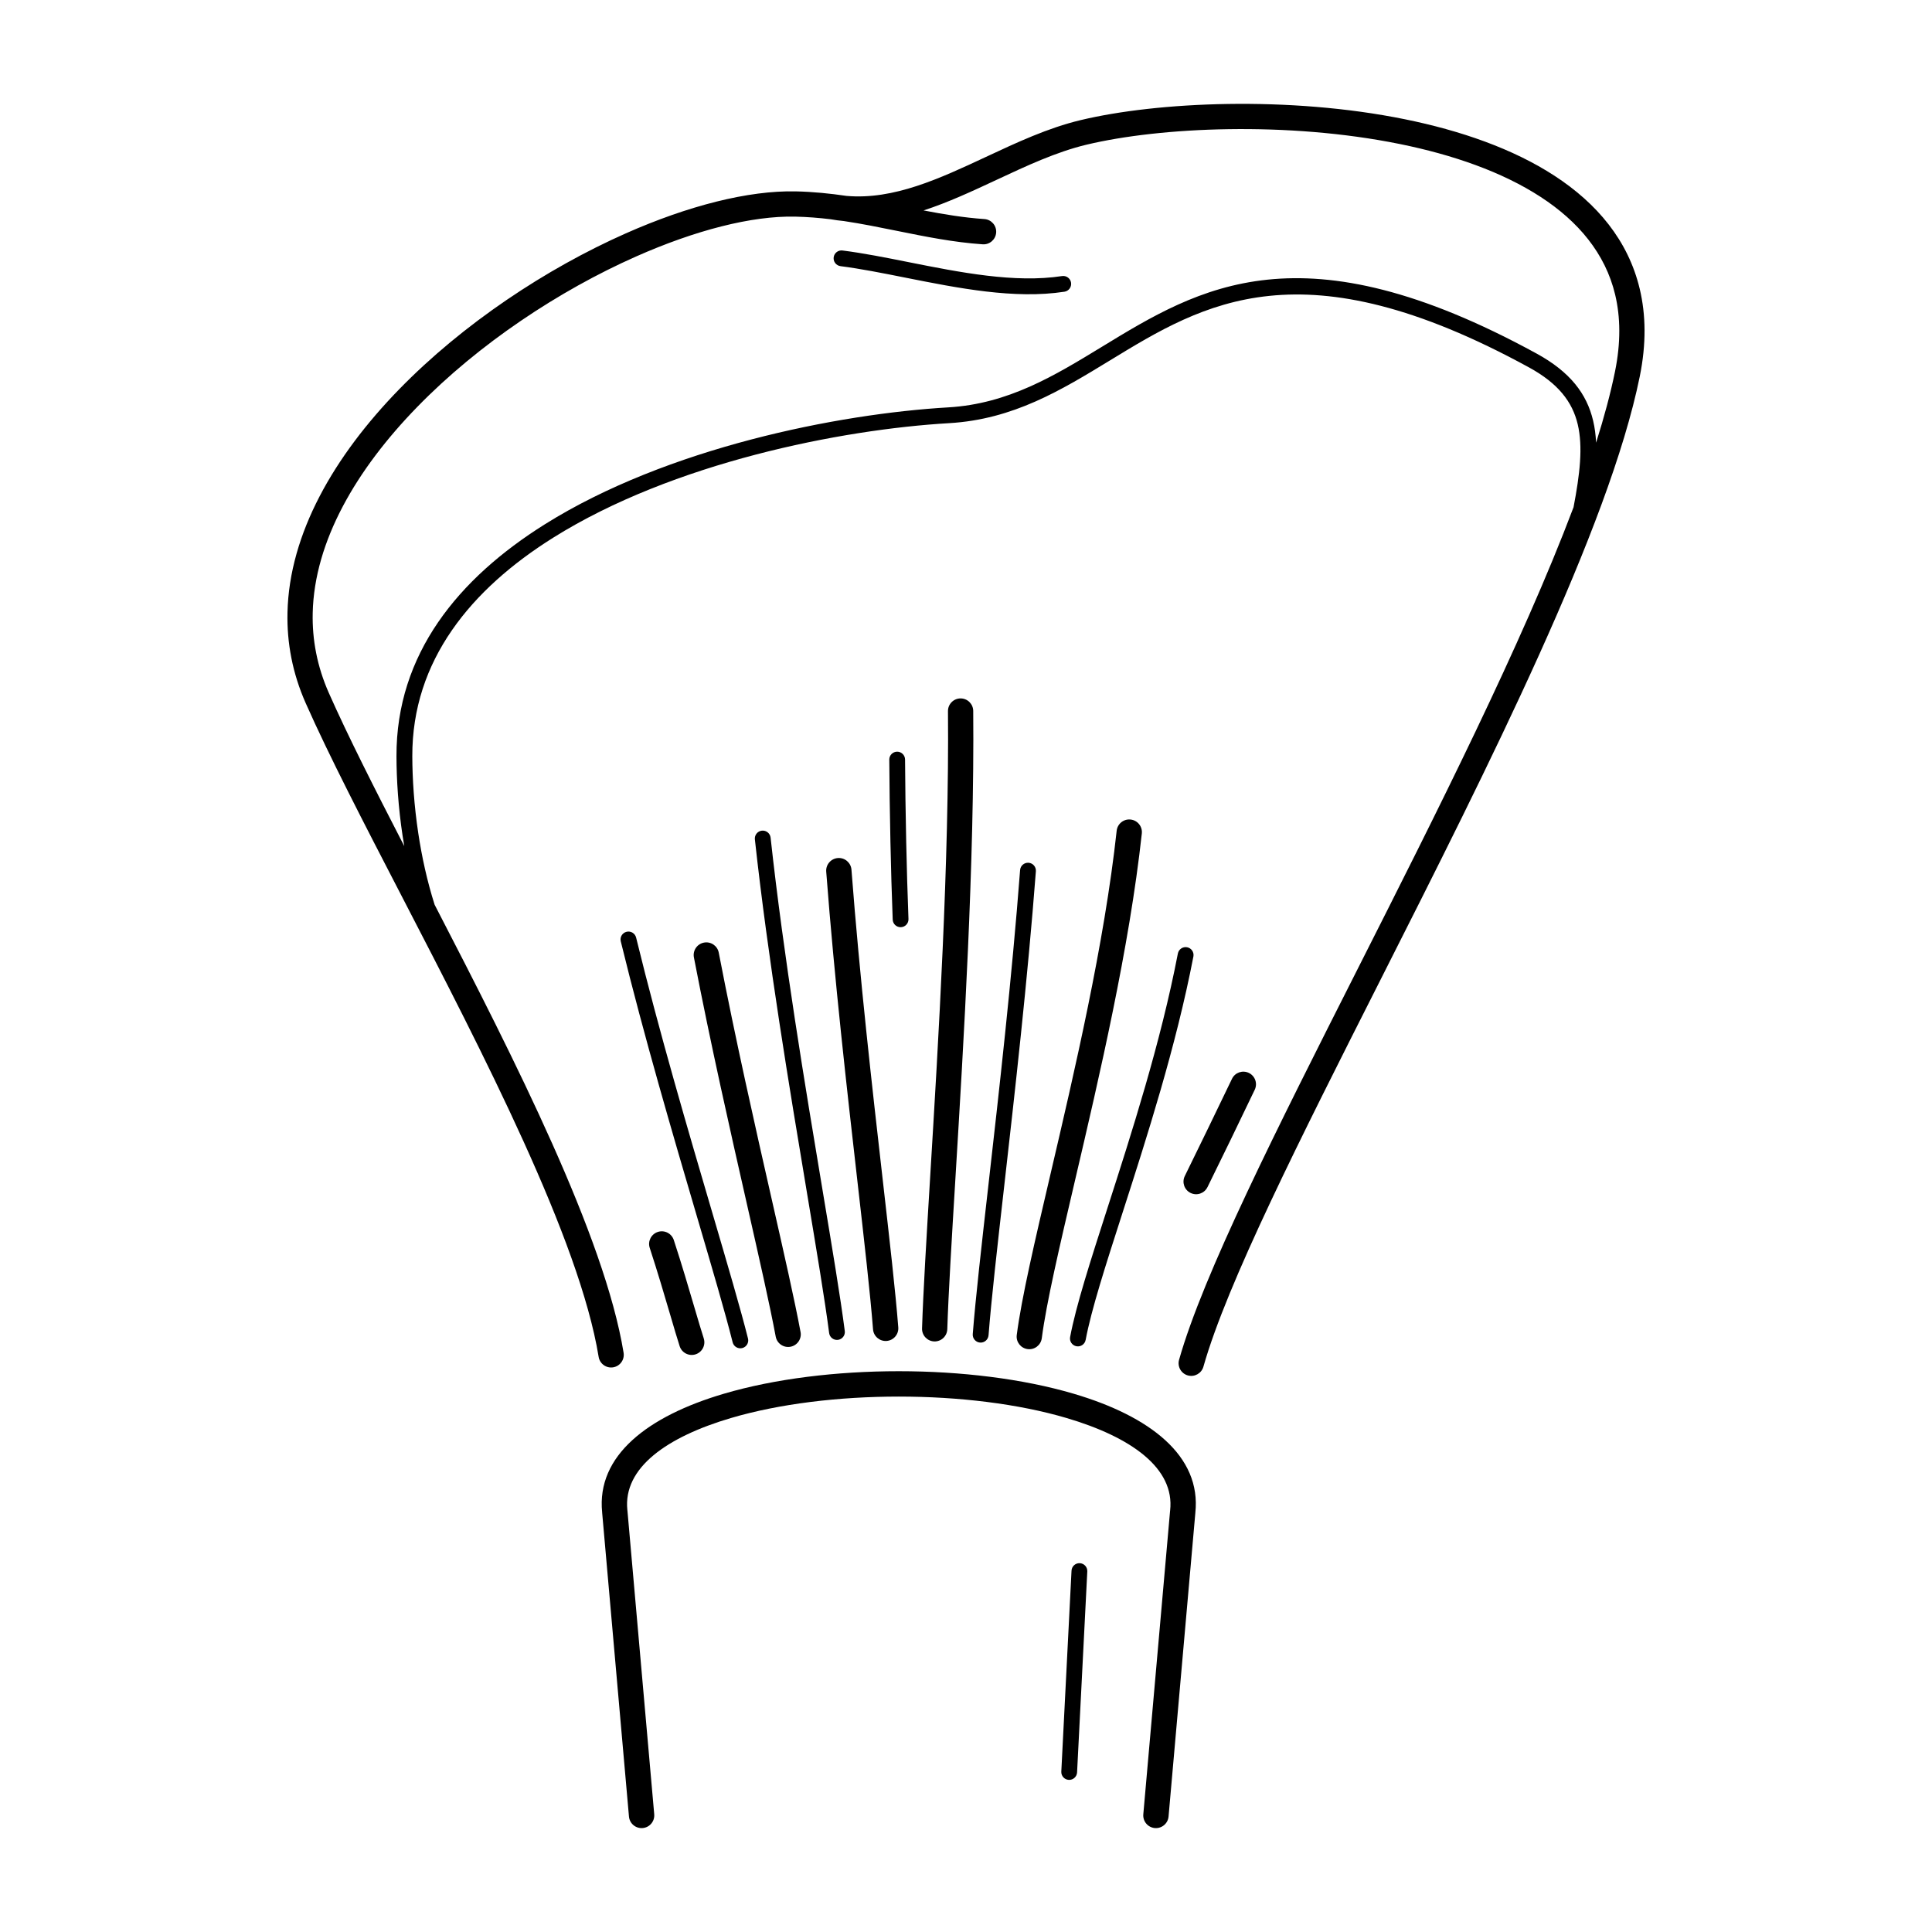 <?xml version="1.0" encoding="UTF-8"?>
<!-- Uploaded to: ICON Repo, www.iconrepo.com, Generator: ICON Repo Mixer Tools -->
<svg fill="#000000" width="800px" height="800px" version="1.1" viewBox="144 144 512 512" xmlns="http://www.w3.org/2000/svg">
 <path d="m309.26 502.51c0.297 1.824-0.941 3.547-2.769 3.844-1.824 0.297-3.547-0.941-3.844-2.769-5.086-31.145-30.527-80.27-52.305-122.32-9.945-19.207-19.137-36.953-25.324-50.918-3.516-7.934-5.012-15.988-4.832-24.02 0.469-20.961 12.402-41.504 29.57-59.133 16.934-17.391 39.012-32.012 60.086-41.348 16.484-7.305 32.469-11.406 45.047-11.129 4.641 0.102 9.094 0.559 13.441 1.199 12.504 1.094 24.711-4.609 36.98-10.344 8.191-3.828 16.406-7.668 25.039-9.734 20.355-4.875 55.203-6.477 85.918-0.242 14.805 3.004 28.703 7.828 39.68 14.977 11.297 7.356 19.523 17.156 22.586 29.938 1.652 6.898 1.773 14.617 0.027 23.227-8.145 40.141-40.145 103.42-68.801 160.09-21.227 41.98-40.605 80.305-46.84 102.35-0.5 1.781-2.352 2.82-4.133 2.324-1.781-0.5-2.82-2.352-2.324-4.133 6.406-22.66 25.93-61.266 47.312-103.55 20.852-41.238 43.484-86 57.23-122.4 1.672-8.738 2.527-15.977 1.109-21.969-1.41-5.965-5.188-10.859-12.898-15.074-60.18-32.91-86.176-17.051-111-1.902-13.004 7.934-25.695 15.68-42.699 16.668-28.586 1.664-73.172 10.461-104.89 30.336-21.781 13.648-37.438 32.543-37.363 57.949 0.02 6.019 0.469 13.016 1.586 20.406 0.938 6.207 2.332 12.633 4.324 18.914 21.312 41.195 45.059 87.953 50.09 118.77zm57.484-287.98c-1.145-0.145-1.957-1.191-1.812-2.336 0.145-1.145 1.191-1.957 2.336-1.812 5.59 0.711 11.457 1.879 17.523 3.09 13.59 2.707 28.176 5.609 40.664 3.688 1.145-0.172 2.215 0.617 2.387 1.762s-0.617 2.215-1.762 2.387c-13.199 2.031-28.156-0.945-42.094-3.719-6.086-1.211-11.973-2.383-17.246-3.055zm200.24 46.77c2.133-6.742 3.836-13.066 5.016-18.871 1.547-7.625 1.457-14.387 0.027-20.363-2.617-10.934-9.812-19.414-19.727-25.871-10.23-6.664-23.328-11.188-37.344-14.031-29.762-6.039-63.434-4.512-83.059 0.188-7.953 1.906-15.863 5.602-23.754 9.289-6.43 3.004-12.844 6-19.391 8.125 5.328 1.027 10.66 1.914 16.121 2.289 1.848 0.125 3.246 1.723 3.121 3.57s-1.723 3.246-3.57 3.121c-7.758-0.531-15.215-2.043-22.754-3.57-4.637-0.938-9.305-1.887-14.066-2.598-1.152-0.105-2.312-0.262-3.481-0.473-3.074-0.371-6.191-0.625-9.371-0.695-11.578-0.258-26.562 3.641-42.215 10.578-20.363 9.023-41.672 23.125-57.984 39.879-16.082 16.512-27.258 35.527-27.684 54.594-0.156 7.059 1.168 14.16 4.281 21.188 5.062 11.422 12.137 25.375 19.984 40.586-0.16-0.93-0.309-1.859-0.449-2.777-1.137-7.539-1.598-14.762-1.617-21.031-0.082-27.105 16.402-47.121 39.332-61.488 32.406-20.305 77.805-29.281 106.88-30.977 15.941-0.93 28.195-8.406 40.746-16.062 25.836-15.762 52.887-32.27 115.19 1.801 8.898 4.867 13.293 10.656 14.98 17.797 0.438 1.852 0.688 3.785 0.781 5.809zm-139.02 298.95c0.055-1.156 1.035-2.047 2.188-1.992 1.156 0.055 2.047 1.035 1.992 2.188l-2.707 53.246c-0.055 1.156-1.035 2.047-2.188 1.992-1.156-0.055-2.047-1.035-1.992-2.188zm-110.59 64.57c0.16 1.848-1.211 3.477-3.059 3.633-1.848 0.16-3.477-1.211-3.633-3.059l-7.098-80.445c-0.004-0.051-0.008-0.105-0.008-0.156-1.547-15.09 12.172-25.523 32.254-31.441 13.496-3.981 29.949-5.969 46.352-5.969 16.406 0 32.855 1.988 46.352 5.969 20.152 5.941 33.895 16.422 32.238 31.598h0.004l-7.098 80.445c-0.16 1.848-1.785 3.215-3.633 3.059-1.848-0.16-3.215-1.785-3.059-3.633l7.098-80.445h0.004l0.008-0.078c1.27-11.266-10.414-19.488-27.453-24.512-12.844-3.785-28.629-5.68-44.461-5.68-15.832 0-31.621 1.895-44.461 5.68-16.965 5.004-28.621 13.176-27.469 24.371 0.012 0.074 0.02 0.148 0.027 0.223l7.098 80.445zm77.668-128.57c-0.059 1.848-1.602 3.297-3.449 3.242-1.848-0.059-3.297-1.602-3.242-3.449 0.312-9.754 1.16-23.758 2.16-40.285 2.176-35.891 5.066-83.66 4.711-123.3-0.016-1.848 1.473-3.359 3.32-3.371 1.848-0.016 3.359 1.473 3.371 3.32 0.359 40.035-2.535 87.836-4.711 123.75-1.008 16.641-1.863 30.738-2.16 40.102zm10.93 1.613c-0.086 1.156-1.094 2.019-2.246 1.934-1.156-0.086-2.019-1.094-1.934-2.246 0.73-9.375 2.32-23.41 4.203-39.984 2.766-24.383 6.156-54.281 8.344-82.992 0.086-1.156 1.094-2.019 2.246-1.934 1.156 0.086 2.019 1.094 1.934 2.246-2.188 28.723-5.586 58.699-8.359 83.141-1.871 16.5-3.457 30.473-4.184 39.836zm14.113 0.766c-0.23 1.832-1.906 3.133-3.738 2.898-1.832-0.23-3.133-1.906-2.898-3.738 1.273-9.859 4.785-24.867 8.922-42.555 6.394-27.336 14.293-61.109 17.559-91.074 0.195-1.84 1.848-3.176 3.688-2.977 1.84 0.195 3.176 1.848 2.977 3.688-3.316 30.438-11.262 64.398-17.691 91.891-4.117 17.602-7.609 32.535-8.816 41.871zm11.621 0.461c-0.207 1.137-1.297 1.891-2.434 1.68-1.137-0.207-1.891-1.297-1.68-2.434 1.531-8.207 5.371-20.137 9.91-34.234 6.352-19.73 14.086-43.746 18.645-67.406 0.219-1.137 1.316-1.883 2.453-1.664 1.137 0.219 1.883 1.316 1.664 2.453-4.602 23.871-12.383 48.039-18.777 67.898-4.496 13.965-8.301 25.781-9.777 33.711zm32.285-40.484c-0.812 1.66-2.816 2.348-4.473 1.535-1.66-0.812-2.348-2.816-1.535-4.473 1.586-3.234 3.508-7.164 6.141-12.582 2.328-4.789 4.496-9.281 6.363-13.184 0.797-1.668 2.793-2.371 4.461-1.574 1.668 0.797 2.371 2.793 1.574 4.461-2.41 5.043-4.5 9.379-6.363 13.211-1.559 3.207-3.758 7.699-6.164 12.609zm-79.234-71.055c0.039 1.156-0.863 2.125-2.016 2.164-1.156 0.039-2.125-0.863-2.164-2.016-0.254-6.594-0.457-13.652-0.605-20.625-0.164-7.617-0.262-15.113-0.301-21.773-0.004-1.156 0.93-2.094 2.082-2.098 1.156-0.004 2.094 0.93 2.098 2.082 0.039 6.606 0.137 14.078 0.301 21.711 0.148 6.879 0.348 13.906 0.605 20.559zm-2.703 108.22c0.137 1.848-1.25 3.457-3.098 3.594-1.848 0.137-3.457-1.25-3.594-3.098-0.727-9.32-2.289-23.016-4.133-39.188-2.734-23.961-6.082-53.336-8.273-82.098-0.137-1.848 1.25-3.457 3.098-3.594 1.848-0.137 3.457 1.25 3.594 3.098 2.184 28.664 5.523 57.949 8.246 81.836 1.855 16.258 3.426 30.023 4.16 39.449zm-14.176 0.969c0.145 1.145-0.668 2.191-1.812 2.336s-2.191-0.668-2.336-1.812c-1.129-8.734-3.32-21.859-5.906-37.344-4.547-27.223-10.312-61.758-13.773-93.484-0.121-1.148 0.711-2.184 1.863-2.305 1.148-0.121 2.184 0.711 2.305 1.863 3.441 31.59 9.199 66.062 13.738 93.238 2.574 15.418 4.758 28.484 5.922 37.508zm-11.715 0.266c0.332 1.82-0.871 3.562-2.691 3.898-1.82 0.332-3.562-0.871-3.898-2.691-1.543-8.273-4.316-20.492-7.59-34.93-4.375-19.273-9.641-42.477-14.09-65.562-0.348-1.82 0.844-3.574 2.664-3.922 1.82-0.348 3.574 0.844 3.922 2.664 4.477 23.23 9.699 46.242 14.035 65.352 3.289 14.488 6.07 26.75 7.644 35.191zm-13.934 1.703c0.281 1.125-0.402 2.262-1.523 2.543-1.125 0.281-2.262-0.402-2.543-1.523-1.977-7.875-5.398-19.516-9.441-33.262-6.277-21.352-14.043-47.766-20.211-73.008-0.273-1.125 0.418-2.254 1.543-2.527 1.125-0.273 2.254 0.418 2.527 1.543 6.125 25.07 13.887 51.473 20.16 72.812 4.07 13.852 7.519 25.578 9.488 33.426zm-11.73-0.027c0.574 1.762-0.391 3.652-2.152 4.227-1.762 0.574-3.652-0.391-4.227-2.152-0.645-1.988-1.5-4.894-2.508-8.328-1.488-5.062-3.324-11.312-5.426-17.73-0.574-1.762 0.391-3.652 2.152-4.227 1.762-0.574 3.652 0.391 4.227 2.152 2.09 6.371 3.961 12.746 5.481 17.914 0.973 3.305 1.793 6.102 2.457 8.145z"/>
</svg>